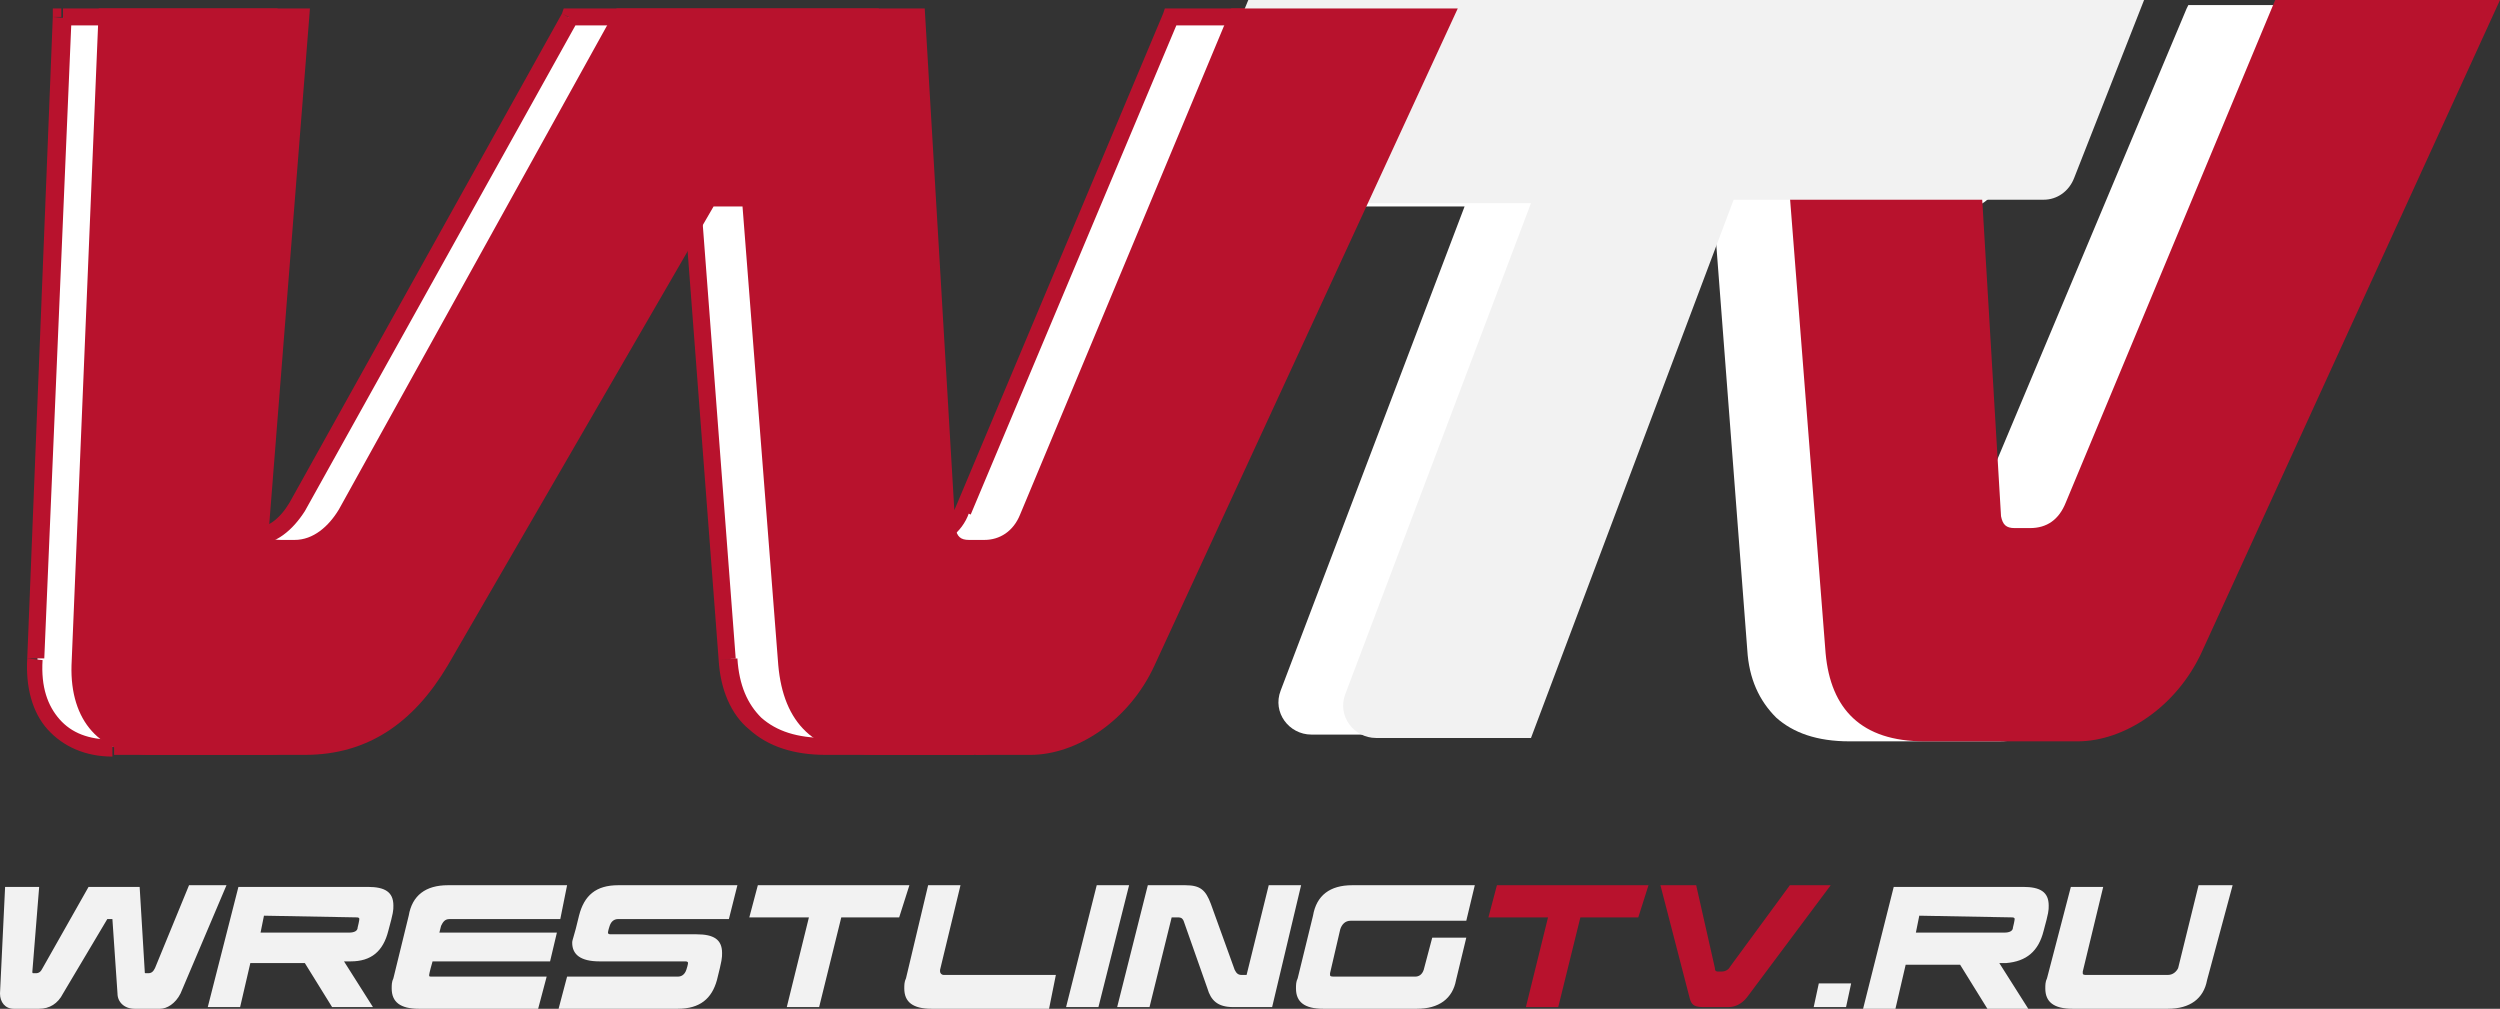<svg xmlns="http://www.w3.org/2000/svg" width="171" height="69" viewBox="0 0 171 69" fill="none"><rect x="0" y="0" width="171" height="69" fill="#333333" stroke="none"/><path d="M165.176 0.81L165.409 0.347H149.683L149.567 0.579L135.472 34.153C135.239 34.732 134.89 35.079 134.54 35.31C134.191 35.542 133.725 35.658 133.259 35.658H132.21C131.978 35.658 131.861 35.658 131.745 35.542C131.628 35.426 131.628 35.31 131.628 35.079L129.881 0.695V0.463H116.252V0.81L117.184 14.008L119.514 44.456C119.63 46.425 120.329 47.929 121.494 49.087C122.659 50.129 124.29 50.708 126.503 50.708H136.753C139.898 50.708 143.51 48.393 145.257 44.572L165.176 0.81Z" fill="white"></path><path d="M141.063 0.695H81.19L76.88 11.114C76.298 12.619 77.346 14.124 78.977 14.124H100.177L87.597 47.235C87.014 48.74 88.179 50.245 89.694 50.245H100.061L113.689 14.24H134.424C135.356 14.24 136.171 13.661 136.52 12.851L141.063 0.695Z" fill="white"></path><path d="M95.168 1.158H80.025L65.931 34.963C65.465 36.121 64.649 36.7 63.484 36.7H62.436C61.854 36.7 61.621 36.468 61.504 35.889L59.524 1.158H38.906L20.268 34.616C19.57 35.773 18.521 36.7 17.356 36.7H16.424C15.726 36.7 15.493 36.468 15.609 35.773L18.405 1.158H4.31L2.563 45.035C2.33 48.856 4.426 51.055 7.921 51.055H18.172C22.365 51.055 25.51 48.856 27.724 45.035L45.546 14.356H47.526L49.972 45.035C50.322 48.856 52.418 51.055 56.612 51.055H66.862C69.891 51.055 73.502 48.856 75.249 45.035L95.168 1.158Z" fill="white"></path><path d="M95.168 1.158L95.751 1.389L96.1 0.579H95.168L95.168 1.158ZM80.025 1.158L80.025 0.579H79.676L79.559 0.926L80.025 1.158ZM59.524 1.158L60.106 1.158V0.579H59.524L59.524 1.158ZM38.906 1.158L38.906 0.579H38.557L38.44 0.926L38.906 1.158ZM18.405 1.158L18.987 1.158V0.579H18.288L18.405 1.158ZM4.193 1.158V0.579H3.611V1.158H4.193ZM45.429 14.356V13.777H45.08L44.963 14.124L45.429 14.356ZM47.409 14.356H47.992V13.777H47.409V14.356ZM95.168 0.579H80.025V1.737H95.168V0.579ZM79.559 0.926L65.348 34.731L66.397 35.195L80.608 1.389L79.559 0.926ZM65.348 34.731C65.115 35.195 64.882 35.542 64.533 35.773C64.183 36.005 63.834 36.121 63.368 36.121V37.279C64.067 37.279 64.649 37.163 65.115 36.7C65.581 36.352 66.047 35.773 66.28 35.079L65.348 34.731ZM63.484 36.121H62.436V37.279H63.484V36.121ZM62.436 36.121C62.319 36.121 62.319 36.121 62.203 36.121C62.203 36.121 62.203 36.005 62.203 35.889L61.038 36.005C61.038 36.352 61.155 36.7 61.504 36.931C61.854 37.163 62.203 37.279 62.553 37.279L62.436 36.121ZM62.203 35.889L60.223 1.158L59.058 1.273L61.038 36.005L62.203 35.889ZM59.524 0.579H38.906V1.737H59.524V0.579ZM38.44 0.926L19.802 34.384L20.851 34.963L39.488 1.505L38.44 0.926ZM19.802 34.384C19.104 35.542 18.288 36.121 17.356 36.121V37.279C18.871 37.279 20.035 36.236 20.851 34.963L19.802 34.384ZM17.356 36.121H16.424V37.279H17.356V36.121ZM16.424 36.121C16.308 36.121 16.191 36.121 16.191 36.121C16.191 36.005 16.191 36.005 16.191 35.773L15.027 35.658C15.027 35.889 15.027 36.005 15.027 36.236C15.027 36.468 15.143 36.584 15.26 36.815C15.609 37.163 16.075 37.279 16.424 37.279V36.121ZM16.191 35.889L18.987 1.273L17.822 1.158L15.027 35.773L16.191 35.889ZM18.405 0.579H4.31V1.737H18.405V0.579ZM3.611 1.158L1.864 45.035H3.029L4.892 1.273L3.611 1.158ZM1.864 45.035C1.747 47.003 2.213 48.74 3.262 49.898C4.31 51.055 5.824 51.75 7.688 51.75V50.592C6.057 50.592 4.892 50.129 4.077 49.203C3.262 48.277 2.796 47.003 2.912 45.151L1.864 45.035ZM7.805 51.634H18.055V50.477H7.805V51.634ZM18.055 51.634C22.482 51.634 25.86 49.319 28.073 45.383L27.024 44.804C24.928 48.508 21.899 50.477 18.055 50.477V51.634ZM28.073 45.383L45.895 14.703L44.847 14.124L27.141 44.804L28.073 45.383ZM45.429 14.934H47.409V13.777H45.429V14.934ZM46.827 14.472L49.157 45.151L50.322 45.035L47.992 14.356L46.827 14.472ZM49.157 45.151C49.273 47.119 49.972 48.856 51.253 49.898C52.535 51.055 54.282 51.634 56.495 51.634V50.477C54.515 50.477 53.117 50.013 52.069 49.087C51.137 48.161 50.554 46.888 50.438 45.035L49.157 45.151ZM56.379 51.634H66.629V50.477H56.379V51.634ZM66.746 51.634C70.124 51.634 73.852 49.203 75.599 45.267L74.55 44.804C72.92 48.393 69.542 50.477 66.746 50.477V51.634ZM75.599 45.267L95.751 1.389L94.586 0.926L74.55 44.804L75.599 45.267Z" fill="#B8122D"></path><path d="M155.624 0H171L150.615 44.572C148.868 48.393 145.257 50.708 142.112 50.708H131.628C127.318 50.708 125.221 48.508 124.872 44.688L122.426 13.43L121.494 0H134.773L136.87 35.31C136.986 35.889 137.219 36.121 137.802 36.121H138.85C140.015 36.121 140.83 35.542 141.296 34.384L155.624 0Z" fill="#B8122D"></path><path d="M146.655 0H85.384L80.957 10.767C80.375 12.272 81.423 13.893 83.054 13.893H104.72L92.023 47.466C91.441 48.971 92.606 50.477 94.12 50.477H104.72L118.582 13.661H139.782C140.714 13.661 141.529 13.082 141.879 12.156L146.655 0Z" fill="#F2F2F2"></path><path d="M99.711 0.579H84.219L69.775 35.195C69.309 36.352 68.377 36.931 67.328 36.931H66.28C65.698 36.931 65.465 36.7 65.348 36.121L63.251 0.579H42.168L23.18 34.847C22.482 36.005 21.433 36.931 20.152 36.931H19.22C18.405 36.931 18.288 36.7 18.405 36.005L21.2 0.579H6.756L4.892 45.498C4.776 49.319 6.873 51.634 10.367 51.634H20.851C25.161 51.634 28.306 49.434 30.636 45.498L48.807 14.124H50.788L53.234 45.498C53.583 49.434 55.68 51.634 59.99 51.634H70.474C73.618 51.634 77.23 49.319 78.977 45.498L99.711 0.579Z" fill="#B8122D"></path><path d="M15.492 60.549H12.93L10.6 66.222C10.484 66.453 10.367 66.569 10.134 66.569H10.018C9.901 66.569 9.901 66.569 9.901 66.453L9.552 60.664H6.057L2.912 66.222C2.796 66.453 2.679 66.569 2.446 66.569H2.33C2.213 66.569 2.213 66.569 2.213 66.453L2.679 60.664H0.349L0 67.958C0 68.537 0.349 69 0.932 69H2.679C3.378 69 3.96 68.653 4.31 67.958L7.339 62.864H7.688L8.037 67.958C8.037 68.537 8.503 69 9.202 69H10.95C11.415 69 11.998 68.653 12.347 67.958L15.492 60.549ZM26.559 63.675C26.908 62.401 26.908 62.285 26.908 61.938C26.908 61.012 26.326 60.664 25.161 60.664H16.308L14.211 68.884H16.424L17.123 65.874H20.851L22.715 68.884H25.51L23.53 65.758H23.996C25.394 65.758 26.209 65.064 26.559 63.675ZM24.345 62.748C24.462 62.748 24.578 62.748 24.578 62.864C24.578 62.864 24.578 62.98 24.462 63.443C24.462 63.675 24.229 63.79 23.879 63.79H17.822L18.055 62.633L24.345 62.748ZM38.789 60.549H30.636C29.121 60.549 28.189 61.243 27.956 62.633L26.908 66.916C26.792 67.148 26.792 67.379 26.792 67.611C26.792 68.537 27.374 69 28.655 69H36.809L37.392 66.8H29.587C29.354 66.8 29.354 66.8 29.354 66.685C29.354 66.685 29.354 66.569 29.587 65.758H37.625L38.091 63.79H30.053L30.17 63.327C30.286 63.096 30.403 62.864 30.752 62.864H38.324L38.789 60.549ZM50.438 60.549H42.284C40.77 60.549 39.954 61.243 39.605 62.633C39.255 64.138 39.139 64.253 39.139 64.485C39.139 65.295 39.721 65.758 41.003 65.758H46.827C46.944 65.758 47.06 65.758 47.06 65.874C47.06 65.874 47.06 65.99 46.944 66.337C46.827 66.685 46.594 66.8 46.361 66.8H38.789L38.207 69H46.361C47.875 69 48.691 68.305 49.04 67.032C49.39 65.643 49.39 65.527 49.39 65.18C49.39 64.253 48.807 63.906 47.642 63.906H41.818C41.702 63.906 41.585 63.906 41.585 63.79C41.585 63.79 41.585 63.675 41.702 63.327C41.818 62.98 42.051 62.864 42.284 62.864H49.856L50.438 60.549ZM62.203 60.549H51.836L51.253 62.748H55.33L53.816 68.884H56.029L57.544 62.748H61.504L62.203 60.549ZM72.221 66.685H64.533C64.416 66.685 64.3 66.569 64.3 66.453V66.337L65.698 60.549H63.484L61.97 66.916C61.853 67.148 61.853 67.379 61.853 67.611C61.853 68.537 62.436 69 63.717 69H71.755L72.221 66.685ZM77.23 60.549H75.016L72.92 68.884H75.133L77.23 60.549ZM88.995 60.549H86.781L85.267 66.685H84.918C84.685 66.685 84.568 66.569 84.452 66.337L82.821 61.822C82.471 60.896 82.122 60.549 81.074 60.549H78.511L76.414 68.884H78.627L80.142 62.748H80.491C80.724 62.748 80.841 62.748 80.957 62.98L82.588 67.611C82.821 68.421 83.287 68.884 84.335 68.884H87.014L88.995 60.549ZM100.876 60.549H92.489C90.975 60.549 90.043 61.243 89.81 62.633L88.762 66.916C88.645 67.148 88.645 67.379 88.645 67.611C88.645 68.537 89.228 69 90.509 69H96.915C98.43 69 99.362 68.305 99.595 67.032L100.294 64.138H97.964L97.382 66.337C97.265 66.685 97.032 66.8 96.799 66.8H91.324C91.091 66.8 90.975 66.8 90.975 66.685V66.569L91.674 63.559C91.79 63.211 92.023 62.98 92.373 62.98H100.294L100.876 60.549ZM126.619 67.263H124.406L124.057 68.884H126.27L126.619 67.263ZM139.782 63.675C140.131 62.401 140.131 62.285 140.131 61.938C140.131 61.012 139.549 60.664 138.384 60.664H129.531L127.435 69H129.648L130.347 65.99H134.074L135.938 69H138.734L136.753 65.874H137.219C138.617 65.758 139.433 65.064 139.782 63.675ZM137.569 62.748C137.685 62.748 137.802 62.748 137.802 62.864C137.802 62.864 137.802 62.98 137.685 63.443C137.685 63.675 137.452 63.79 137.103 63.79H131.046L131.279 62.633L137.569 62.748ZM152.712 60.549H150.382L148.984 66.222C148.868 66.453 148.635 66.685 148.285 66.685H142.694C142.578 66.685 142.461 66.685 142.461 66.569V66.453L143.859 60.664H141.646L140.015 66.916C139.899 67.148 139.899 67.379 139.899 67.611C139.899 68.537 140.481 69 141.762 69H148.285C149.8 69 150.732 68.305 150.965 67.032L152.712 60.549Z" fill="#F2F2F2"></path><path d="M112.758 60.549H102.39L101.808 62.748H105.885L104.371 68.884H106.584L108.098 62.748H112.059L112.758 60.549ZM125.221 60.549H122.426L118.349 66.106C118.232 66.337 117.999 66.453 117.766 66.453H117.533C117.417 66.453 117.3 66.453 117.3 66.222L116.019 60.549H113.573L115.553 68.19C115.67 68.653 115.786 68.884 116.485 68.884H118.232C118.698 68.884 119.164 68.653 119.514 68.19L125.221 60.549Z" fill="#B8122D"></path></svg>